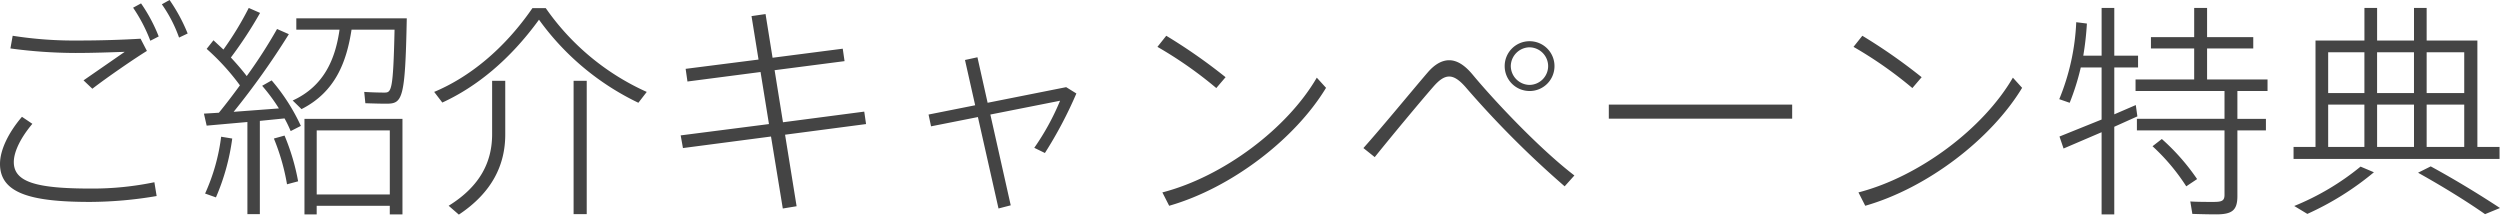 <svg xmlns="http://www.w3.org/2000/svg" width="530.112" height="45.504" viewBox="0 0 530.112 45.504">
  <path id="ご紹介キャンペーン特典" d="M34.272-30.816l-8.736,6.048,1.872,1.776c3.168-2.448,9.12-6.528,11.568-8.016L37.632-33.6c-3.984.24-8.544.384-13.248.384a83.749,83.749,0,0,1-13.872-1.008l-.48,2.688a104.188,104.188,0,0,0,13.824.96C27.552-30.576,31.344-30.72,34.272-30.816ZM27.12-1.824c-11.52,0-16.368-1.344-16.368-5.616,0-2.3,1.584-5.328,3.936-8.112L12.48-17.04c-2.832,3.312-4.656,7.008-4.656,9.984,0,6.192,6.432,8.064,19.1,8.064A85.7,85.7,0,0,0,41.04-.24l-.48-2.928A64.476,64.476,0,0,1,27.12-1.824Zm8.928-38.352A33.581,33.581,0,0,1,39.7-33.168l1.776-.912a33.837,33.837,0,0,0-3.744-7.008Zm7.728-1.632-1.632.912a28.978,28.978,0,0,1,3.648,7.056l1.824-.864A36.048,36.048,0,0,0,43.776-41.808ZM65.9-12.432a45.6,45.6,0,0,1,2.784,9.7L71.04-3.36a46.706,46.706,0,0,0-2.88-9.7ZM51.312-.768l2.3.816a46.953,46.953,0,0,0,3.456-12.48l-2.352-.384A41.516,41.516,0,0,1,51.312-.768Zm12.1-22.848a38.756,38.756,0,0,1,3.552,4.8l-9.6.72A163.183,163.183,0,0,0,69.072-34.56l-2.5-1.1a104.056,104.056,0,0,1-6.432,9.984c-.912-1.2-2.064-2.544-3.36-3.936a87.041,87.041,0,0,0,6.192-9.456l-2.4-1.056A67.152,67.152,0,0,1,55.2-31.3l-2.112-1.968-1.44,1.824A49.286,49.286,0,0,1,58.7-23.712c-1.44,1.968-2.928,3.936-4.464,5.808l-3.168.192.576,2.544,8.64-.768V3.6h2.64V-16.176L68.16-16.7a26.828,26.828,0,0,1,1.3,2.688l2.16-1.1a41.3,41.3,0,0,0-6.192-9.648ZM72.384,3.648h2.592V1.824h15.5V3.648h2.688V-16.608H72.384ZM90.48-14.16V-.576h-15.5V-14.16ZM82.368-35.52h9.12c-.288,13.056-.672,13.344-2.16,13.344-1.1,0-2.88-.048-4.272-.144l.24,2.4c1.392.048,3.216.1,4.368.1,3.5,0,4.08-.72,4.416-18.1H70.656v2.4h9.168c-.864,6-3.12,11.9-9.936,15.024l1.872,1.824C78.96-22.32,81.312-28.7,82.368-35.52Zm29.808,22.176c0,5.712-2.4,10.944-9.216,15.168L105.12,3.7c7.152-4.752,9.84-10.656,9.84-16.992V-24.672h-2.784ZM123.552-40.08H120.72c-6.048,8.784-13.488,14.688-20.832,17.76l1.728,2.256c7.2-3.312,14.256-8.976,20.5-17.568a55.427,55.427,0,0,0,21.072,17.616l1.776-2.3A52.053,52.053,0,0,1,123.552-40.08Zm5.9,43.68h2.784V-24.672h-2.784Zm62.016-19.1-.384-2.64-17.232,2.256-1.776-11.04,14.832-1.92-.384-2.64-14.88,1.92-1.488-9.264-2.976.432,1.488,9.216-15.456,1.968.384,2.688,15.5-2.016L170.88-15.5l-18.72,2.4.48,2.688,18.672-2.448,2.5,15.264,2.928-.48-2.448-15.168ZM233.9-23.328l-16.656,3.312-2.16-9.648-2.64.576,2.16,9.6L204.72-17.52l.528,2.5,9.936-1.968L219.552,2.4l2.592-.672-4.32-19.248,14.784-2.928a52.306,52.306,0,0,1-5.472,9.984l2.256,1.1a88.542,88.542,0,0,0,6.672-12.624ZM267.7-25.44a116.718,116.718,0,0,0-12.576-8.784l-1.872,2.352a85.886,85.886,0,0,1,12.48,8.736Zm19.344.1C280.8-14.592,267.264-4.368,254.3-1.008l1.44,2.832c13.248-3.792,26.736-14.208,33.264-25.008Zm45.12,2.832a5.265,5.265,0,0,0,5.28-5.28,5.265,5.265,0,0,0-5.28-5.28,5.265,5.265,0,0,0-5.28,5.28A5.265,5.265,0,0,0,332.16-22.512Zm0-9.264a4,4,0,0,1,3.936,3.984,4,4,0,0,1-3.936,3.984,4.037,4.037,0,0,1-3.984-3.984A4.037,4.037,0,0,1,332.16-31.776Zm-12.1,5.76c-1.68-2.016-3.312-3.024-4.944-3.024-1.584,0-3.12.912-4.56,2.592-2.784,3.216-9.552,11.472-13.632,16.032l2.4,1.92c3.7-4.608,9.984-12.144,12.384-14.88,1.248-1.44,2.3-2.208,3.408-2.208s2.256.816,3.648,2.448A206.188,206.188,0,0,0,339.6-2.3l2.064-2.3C334.08-10.416,324.432-20.736,320.064-26.016Zm28.9,6.384v2.976h38.88v-2.976ZM415.3-25.44a116.718,116.718,0,0,0-12.576-8.784l-1.872,2.352a85.885,85.885,0,0,1,12.48,8.736Zm19.344.1C428.4-14.592,414.864-4.368,401.9-1.008l1.44,2.832c13.248-3.792,26.736-14.208,33.264-25.008Zm31.584,13.008L464.256-10.8a43.051,43.051,0,0,1,7.152,8.5l2.3-1.536A45.814,45.814,0,0,0,466.224-12.336Zm-5.184-4.8-.336-2.4-4.56,1.968V-27.5h5.04V-30h-5.04V-40.128h-2.688V-30h-3.888a62.967,62.967,0,0,0,.768-6.816L448.08-37.1a48.249,48.249,0,0,1-3.6,16.32l2.208.768A50.826,50.826,0,0,0,449.04-27.5h4.416v11.04l-8.928,3.6.864,2.544,8.064-3.456V3.648h2.688V-14.928Zm27.6-5.376V-24.96H475.824v-6.576h9.792v-2.4h-9.792v-6.192h-2.736v6.192H463.92v2.4h9.168v6.576H460.656v2.448H479.52v5.9H460.944v2.448H479.52V-.528c0,1.3-.528,1.536-2.352,1.536-1.488,0-3.552,0-4.9-.1l.432,2.64c1.44.048,3.5.1,5.04.1,3.408,0,4.512-.864,4.512-3.888V-14.16H488.3v-2.448h-6.048v-5.9ZM523.248-6.528,520.56-5.184C526.224-2.016,530.976.96,534.768,3.6l3.168-1.3C533.76-.432,528.96-3.408,523.248-6.528Zm14.592-4.128h-4.7v-22.56H522.384v-6.912H519.7v6.912h-7.824v-6.912h-2.688v6.912H498.816v22.56H494.16v2.544h43.68Zm-15.456-8.976h7.968v8.976h-7.968ZM519.7-10.656h-7.824v-8.976H519.7ZM530.352-30.72v8.64h-7.968v-8.64Zm-10.656,0v8.64h-7.824v-8.64Zm-10.512,0v8.64H501.5v-8.64ZM501.5-19.632h7.68v8.976H501.5Zm-7.2,21.5,2.784,1.68A61.407,61.407,0,0,0,511.2-5.28l-2.832-1.2A54.52,54.52,0,0,1,494.3,1.872Z" transform="translate(-7.824 41.808)" fill="#444"/>
</svg>

